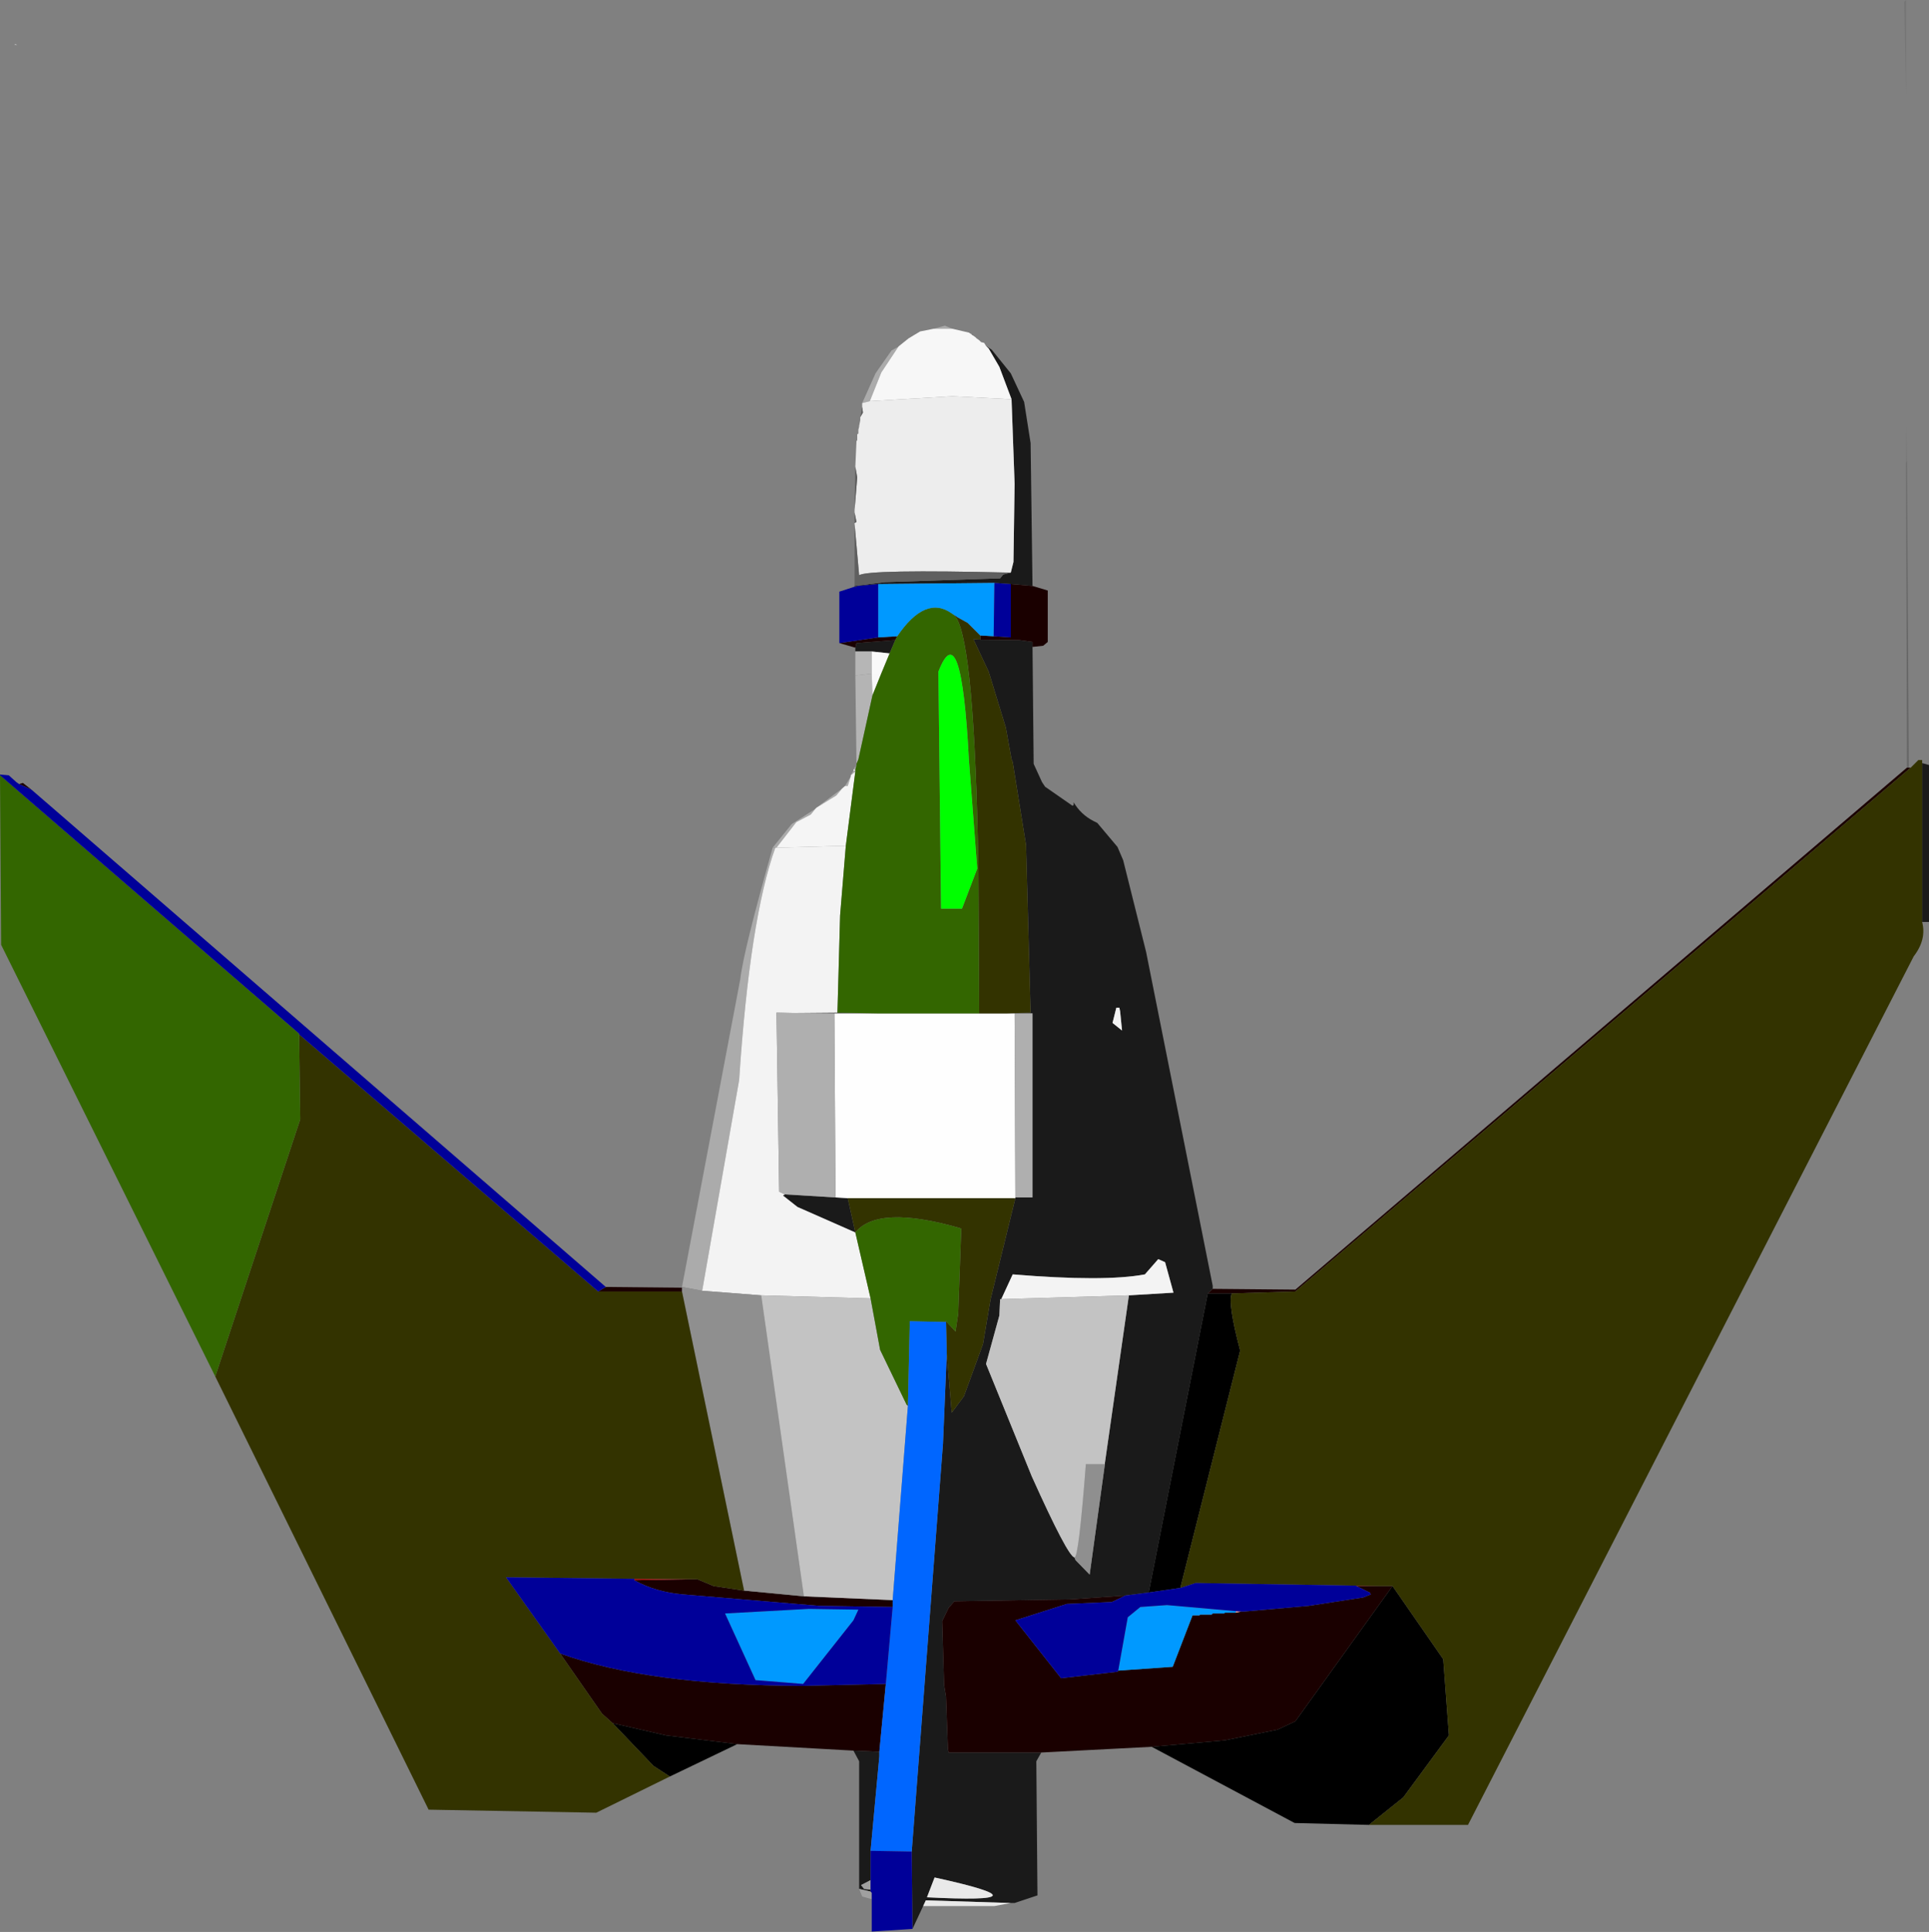 <?xml version="1.0" encoding="UTF-8" standalone="no"?>
<svg xmlns:xlink="http://www.w3.org/1999/xlink" height="253.55px" width="253.15px" xmlns="http://www.w3.org/2000/svg">
  <rect width="100%" height="100%" fill="#808080" stroke="none"/>
  <g transform="matrix(1.0, 0.0, 0.0, 1.0, -77.35, -23.35)">
    <path d="M327.5 84.1 L327.55 79.25 327.6 83.85 327.5 84.1 M327.5 23.35 L327.5 35.9 327.25 23.6 327.5 23.35" fill="#757575" fill-rule="evenodd" stroke="none"/>
    <path d="M327.5 84.1 L327.6 83.85 327.85 124.1 327.6 124.1 327.5 84.1" fill="#676767" fill-rule="evenodd" stroke="none"/>
    <path d="M329.6 123.5 L330.5 123.75 330.5 144.35 329.6 144.35 329.6 123.5 M214.0 253.35 L213.35 254.5 213.5 272.1 210.5 273.1 210.0 273.1 198.85 272.75 198.5 273.5 197.1 276.5 197.0 266.35 201.1 212.85 201.6 201.0 202.25 208.75 203.85 206.6 206.35 199.75 207.35 193.85 210.6 180.6 210.6 180.5 212.85 180.5 212.85 156.35 210.5 156.35 209.5 156.35 212.6 156.25 212.0 134.25 210.25 123.35 210.1 123.0 209.35 118.85 207.1 111.5 205.1 107.25 206.0 107.3 211.1 107.35 212.85 107.6 212.85 108.25 213.0 123.6 214.1 126.0 214.5 126.6 218.1 129.1 218.25 129.0 218.25 128.65 Q219.2 130.25 220.85 131.1 L221.35 131.35 224.0 134.5 224.75 136.25 227.75 148.25 236.5 192.1 236.5 192.5 235.85 193.1 228.1 232.35 225.0 232.75 217.85 233.25 202.6 233.5 201.85 234.35 201.0 236.1 201.25 244.5 201.5 246.0 201.75 252.85 201.85 253.35 214.0 253.35 M190.1 271.25 L190.1 254.5 189.35 253.1 192.75 253.25 192.75 253.85 191.6 266.25 191.6 270.1 190.35 270.75 190.75 271.25 191.6 271.35 191.6 271.6 190.1 271.25 M189.6 108.85 L189.6 108.35 189.75 107.75 194.85 107.35 194.1 109.1 191.75 108.85 189.6 108.85 M189.5 100.35 L189.5 100.25 193.5 99.75 208.6 99.25 209.0 98.75 210.0 98.5 210.35 97.1 210.5 86.85 210.1 75.75 208.5 71.5 207.1 69.1 206.75 68.75 207.5 69.25 210.0 72.35 211.75 76.1 212.6 81.5 212.85 100.25 210.0 100.0 207.85 99.85 192.6 100.0 189.85 100.25 189.75 100.35 189.5 100.35 M205.0 67.25 L205.0 67.35 204.85 67.25 205.0 67.25 M189.6 185.1 L182.0 181.75 180.1 180.25 180.35 180.1 187.0 180.5 188.6 180.6 189.6 185.1 M181.45 156.3 L187.25 156.25 192.5 156.35 186.85 156.35 181.45 156.3 M196.5 207.75 L196.5 207.85 196.35 207.75 196.5 207.75 M201.5 196.85 L201.35 196.85 201.5 196.75 201.5 196.85 M224.35 156.1 L224.25 155.6 223.85 155.6 223.35 157.6 224.6 158.6 224.35 156.1 M225.5 193.35 L231.35 193.0 230.25 189.0 229.35 188.6 227.6 190.6 Q222.3 191.6 210.25 190.6 L208.75 193.85 208.6 193.85 208.5 196.0 206.75 202.35 212.75 217.1 Q217.45 227.55 218.35 227.75 L218.5 228.1 220.35 230.0 222.35 215.5 222.35 215.35 225.5 193.35 M200.0 269.75 L199.0 272.35 Q215.75 273.2 200.0 269.75" fill="#1a1a1a" fill-rule="evenodd" stroke="none"/>
    <path d="M327.85 124.1 L328.1 124.1 247.35 192.85 239.0 193.1 235.85 193.1 236.5 192.5 247.35 192.6 327.6 124.1 327.85 124.1 M228.5 252.6 L214.0 253.35 201.85 253.35 201.75 252.85 201.5 246.0 201.25 244.5 201.0 236.1 201.85 234.35 202.6 233.5 217.85 233.25 225.0 232.75 Q224.15 233.2 223.25 233.6 L217.35 233.85 210.6 236.0 216.6 243.6 224.0 242.75 224.1 242.6 231.25 242.1 233.85 235.35 234.75 235.35 234.85 235.25 236.35 235.25 236.5 235.1 238.0 235.1 238.1 235.0 239.5 235.0 240.25 234.85 240.6 234.85 249.1 234.1 256.25 233.0 257.25 232.6 257.1 232.35 255.35 231.5 258.35 231.5 260.1 231.5 247.35 249.25 245.0 250.35 238.1 251.75 228.5 252.6 M189.35 253.1 L174.1 252.25 164.75 251.1 157.75 249.5 156.35 248.25 150.85 240.35 Q162.5 244.55 182.7 244.6 L193.6 244.35 192.75 253.25 189.35 253.1 M79.85 126.25 L80.35 126.1 81.5 127.0 79.85 126.25 M156.85 192.25 L166.85 192.35 166.85 192.85 155.85 192.85 156.85 192.25 M189.6 108.35 L187.5 107.75 192.6 107.0 195.1 106.85 194.85 107.35 189.75 107.75 189.6 108.35 M212.85 100.25 L214.85 100.85 214.85 107.6 214.25 108.1 212.85 108.25 212.85 107.6 211.1 107.35 206.0 107.3 206.0 106.75 207.75 106.85 210.0 107.0 210.0 100.0 212.85 100.25 M202.55 104.05 L203.0 104.35 202.8 104.35 202.55 104.05 M175.0 232.1 L182.85 232.85 194.5 233.35 194.5 234.25 184.85 234.1 167.0 232.6 Q163.45 232.3 160.6 230.75 L168.85 230.6 171.0 231.5 175.0 232.1" fill="#1a0000" fill-rule="evenodd" stroke="none"/>
    <path d="M166.85 192.25 L174.5 151.85 Q174.9 148.25 178.75 134.6 L179.1 134.6 Q175.75 143.9 174.35 165.1 L169.5 192.75 166.85 192.25 M190.5 76.25 L192.25 72.35 194.35 69.35 195.25 68.85 193.0 72.25 191.5 76.0 190.5 76.25 M199.85 66.5 L201.35 66.1 202.35 66.5 199.85 66.5 M204.5 67.0 L205.0 67.25 204.85 67.25 204.5 67.0" fill="#ababab" fill-rule="evenodd" stroke="none"/>
    <path d="M195.25 68.85 L195.35 68.75 196.6 67.75 198.1 66.85 199.85 66.5 202.35 66.5 204.5 67.0 204.85 67.25 205.0 67.35 205.35 67.6 205.5 67.75 205.85 68.0 206.1 68.25 206.5 68.35 206.75 68.75 207.1 69.1 208.5 71.5 210.1 75.75 202.35 75.35 191.5 76.0 193.0 72.25 195.25 68.85" fill="#f7f7f7" fill-rule="evenodd" stroke="none"/>
    <path d="M189.5 92.1 L189.5 92.0 189.75 91.85 189.5 90.6 189.5 90.25 189.85 86.0 189.6 84.6 189.75 81.25 189.85 81.1 189.85 80.35 190.0 80.25 190.0 79.75 190.1 79.35 190.1 79.25 190.25 78.5 190.25 78.1 190.6 77.5 190.5 76.75 190.5 76.25 191.5 76.0 202.35 75.35 210.1 75.75 210.5 86.85 210.35 97.1 210.0 98.5 Q191.2 98.05 190.1 98.85 L189.5 92.1" fill="#ededed" fill-rule="evenodd" stroke="none"/>
    <path d="M189.5 100.25 L189.5 92.1 190.1 98.85 Q191.2 98.05 210.0 98.5 L209.0 98.75 208.6 99.25 193.5 99.75 189.5 100.25 M189.5 92.0 L189.5 90.6 189.75 91.85 189.5 92.0 M189.5 90.25 L189.6 84.6 189.85 86.0 189.5 90.25 M190.25 78.1 L190.5 76.75 190.6 77.5 190.25 78.1" fill="#5f5f5f" fill-rule="evenodd" stroke="none"/>
    <path d="M189.6 112.0 L189.6 108.85 191.75 108.85 191.75 111.75 189.6 112.0" fill="#b6b6b6" fill-rule="evenodd" stroke="none"/>
    <path d="M189.75 123.6 L189.6 112.0 191.75 111.75 191.85 114.6 190.0 123.0 189.75 123.6" fill="#b4b4b4" fill-rule="evenodd" stroke="none"/>
    <path d="M193.0 111.75 L191.85 114.6 191.75 111.75 193.0 111.75" fill="#f8f8f8" fill-rule="evenodd" stroke="none"/>
    <path d="M194.1 109.1 L193.0 111.75 191.75 111.75 191.75 108.85 194.1 109.1" fill="#f9f9f9" fill-rule="evenodd" stroke="none"/>
    <path d="M178.75 134.6 L181.25 131.5 184.35 129.5 183.75 130.25 181.85 131.25 179.25 134.6 179.1 134.6 178.75 134.6 M184.5 129.35 L187.85 126.85 187.1 127.75 184.5 129.35 M188.25 126.5 L189.0 125.25 188.6 126.5 188.25 126.5 M189.0 125.1 L189.35 124.5 189.6 124.5 189.6 124.6 189.0 125.1 M189.35 124.35 L189.75 123.75 189.6 124.35 189.35 124.35" fill="#aaaaaa" fill-rule="evenodd" stroke="none"/>
    <path d="M179.1 134.6 L179.25 134.6 188.35 134.35 187.6 143.5 187.25 156.25 181.45 156.3 179.25 156.25 179.6 179.75 180.35 180.1 180.1 180.25 182.0 181.75 189.6 185.1 191.6 193.75 177.25 193.35 169.5 192.75 174.35 165.1 Q175.75 143.9 179.1 134.6 M224.35 156.1 L224.6 158.6 223.35 157.6 223.85 155.6 224.25 155.6 224.35 156.1 M208.75 193.85 L210.25 190.6 Q222.3 191.6 227.6 190.6 L229.35 188.6 230.25 189.0 231.35 193.0 225.5 193.35 208.75 193.85" fill="#f3f3f3" fill-rule="evenodd" stroke="none"/>
    <path d="M184.35 129.5 L184.5 129.35 187.1 127.75 187.85 126.85 188.25 126.5 188.6 126.5 189.0 125.25 189.0 125.1 189.6 124.6 188.35 134.35 179.25 134.6 181.85 131.25 183.75 130.25 184.35 129.5 M189.35 124.5 L189.35 124.35 189.6 124.35 189.6 124.5 189.35 124.5" fill="#f5f5f5" fill-rule="evenodd" stroke="none"/>
    <path d="M209.5 156.35 L210.5 156.35 210.6 180.5 210.6 180.6 188.6 180.6 187.0 180.5 186.85 156.35 192.5 156.35 205.85 156.35 209.5 156.35" fill="#fefefe" fill-rule="evenodd" stroke="none"/>
    <path d="M210.5 156.35 L212.85 156.35 212.85 180.5 210.6 180.5 210.5 156.35 M180.35 180.1 L179.6 179.75 179.25 156.25 181.45 156.3 186.85 156.35 187.0 180.5 180.35 180.1" fill="#afafaf" fill-rule="evenodd" stroke="none"/>
    <path d="M166.85 192.35 L166.85 192.25 169.5 192.75 177.25 193.35 182.85 232.85 175.0 232.1 166.85 192.85 166.85 192.35 M222.35 215.5 L220.35 230.0 218.5 228.1 218.35 227.75 Q218.9 227.9 219.85 215.5 L222.35 215.5" fill="#8f8f8f" fill-rule="evenodd" stroke="none"/>
    <path d="M177.25 193.35 L191.6 193.75 192.85 200.5 196.35 207.75 196.5 207.85 194.5 233.35 182.85 232.85 177.25 193.35 M225.5 193.35 L222.35 215.35 222.35 215.5 219.85 215.5 Q218.9 227.9 218.35 227.75 217.45 227.55 212.75 217.1 L206.75 202.35 208.5 196.0 208.6 193.85 208.75 193.85 225.5 193.35" fill="#c3c3c3" fill-rule="evenodd" stroke="none"/>
    <path d="M257.0 262.85 L247.25 262.6 228.5 252.6 238.1 251.75 245.0 250.35 247.35 249.25 260.1 231.5 266.75 241.1 267.5 251.1 261.5 259.25 257.0 262.85 M174.1 252.25 L165.25 256.5 163.1 255.1 157.75 249.5 164.75 251.1 174.1 252.25 M235.85 193.1 L239.0 193.1 Q238.45 194.35 240.1 200.6 L232.25 231.75 228.1 232.35 235.85 193.1" fill="#000000" fill-rule="evenodd" stroke="none"/>
    <path d="M79.25 29.25 L79.35 29.1 79.6 29.25 79.25 29.25" fill="#bbbbbb" fill-rule="evenodd" stroke="none"/>
    <path d="M160.6 230.55 L168.85 230.6 160.6 230.75 160.6 230.55 M255.35 231.45 L258.35 231.5 255.35 231.5 255.35 231.45" fill="#9f0707" fill-rule="evenodd" stroke="none"/>
    <path d="M240.25 234.85 L239.5 235.0 239.55 234.8 240.25 234.85" fill="#ffa1a1" fill-rule="evenodd" stroke="none"/>
    <path d="M191.75 272.6 L190.5 272.25 190.1 271.25 191.6 271.6 191.75 271.75 191.75 272.6 M191.6 270.1 L191.6 271.35 190.75 271.25 190.35 270.75 191.6 270.1" fill="#a0a0a0" fill-rule="evenodd" stroke="none"/>
    <path d="M210.0 273.1 L207.85 273.5 198.5 273.5 198.85 272.75 210.0 273.1 M200.0 269.75 Q215.75 273.2 199.0 272.35 L200.0 269.75" fill="#e9e9e9" fill-rule="evenodd" stroke="none"/>
    <path d="M328.1 124.1 L329.1 123.1 329.6 123.1 329.6 123.5 329.6 144.35 Q330.2 146.65 328.5 148.85 L270.0 262.85 257.0 262.85 261.5 259.25 267.5 251.1 266.75 241.1 260.1 231.5 258.35 231.5 255.35 231.45 234.25 231.1 232.25 231.75 240.1 200.6 Q238.45 194.35 239.0 193.1 L247.35 192.85 328.1 124.1 M165.25 256.5 L155.6 261.25 133.6 260.85 105.6 204.0 116.75 170.25 116.6 159.1 155.85 192.85 166.85 192.85 175.0 232.1 171.0 231.5 168.85 230.6 160.6 230.55 143.75 230.35 150.85 240.35 156.35 248.25 157.75 249.5 163.1 255.1 165.25 256.5 M203.0 104.35 L204.35 105.1 206.0 106.75 206.0 107.3 205.1 107.25 207.1 111.5 209.35 118.85 210.1 123.0 210.25 123.35 212.0 134.25 212.6 156.25 209.5 156.35 205.85 156.35 205.75 137.25 Q205.25 108.0 202.8 104.35 L203.0 104.35 M210.6 180.6 L207.35 193.85 206.35 199.75 203.85 206.6 202.25 208.75 201.6 201.0 201.5 196.85 201.5 196.75 202.75 198.1 203.1 195.75 203.5 184.6 203.25 184.5 Q192.55 181.45 189.6 185.1 L188.6 180.6 210.6 180.6" fill="#333300" fill-rule="evenodd" stroke="none"/>
    <path d="M105.6 204.0 L77.5 147.35 77.35 125.1 116.6 159.0 116.6 159.1 116.75 170.25 105.6 204.0 M189.75 123.75 L189.75 123.6 190.0 123.0 191.85 114.6 193.0 111.75 194.1 109.1 194.85 107.35 195.1 106.85 Q198.8 101.4 202.25 103.85 L202.55 104.05 202.8 104.35 Q205.25 108.0 205.75 137.25 L205.85 156.35 192.5 156.35 187.25 156.25 187.6 143.5 188.35 134.35 189.6 124.6 189.6 124.5 189.6 124.35 189.75 123.75 M205.6 137.35 L204.5 123.0 Q203.5 103.75 200.5 111.5 L200.85 142.6 203.6 142.6 205.6 137.35 M191.6 193.75 L189.6 185.1 Q192.55 181.45 203.25 184.5 L203.5 184.6 203.1 195.75 202.75 198.1 201.5 196.75 201.35 196.85 196.75 196.75 196.5 207.75 196.35 207.75 192.85 200.5 191.6 193.75" fill="#336600" fill-rule="evenodd" stroke="none"/>
    <path d="M205.6 137.35 L203.6 142.6 200.85 142.6 200.5 111.5 Q203.5 103.75 204.5 123.0 L205.6 137.35" fill="#00ff00" fill-rule="evenodd" stroke="none"/>
    <path d="M203.0 104.35 L202.55 104.05 202.25 103.85 Q198.8 101.4 195.1 106.85 L192.6 107.0 192.6 100.0 207.85 99.85 207.75 106.85 206.0 106.75 204.35 105.1 203.0 104.35 M239.5 235.0 L238.1 235.0 238.0 235.1 236.5 235.1 236.35 235.25 234.85 235.25 234.75 235.35 233.85 235.35 231.25 242.1 224.1 242.6 225.35 235.6 227.0 234.25 230.5 234.0 239.55 234.8 239.5 235.0 M172.5 235.1 L183.5 234.5 190.0 234.6 189.35 236.0 182.75 244.35 176.5 243.85 172.5 235.1" fill="#0099ff" fill-rule="evenodd" stroke="none"/>
    <path d="M201.6 201.0 L201.1 212.85 197.0 266.35 191.6 266.25 192.75 253.85 192.75 253.25 193.6 244.35 194.5 234.25 194.5 233.35 196.5 207.85 196.5 207.75 196.75 196.75 201.35 196.85 201.5 196.85 201.6 201.0" fill="#0066ff" fill-rule="evenodd" stroke="none"/>
    <path d="M197.1 276.5 L191.75 276.85 191.75 272.6 191.75 271.75 191.6 271.6 191.6 271.35 191.6 270.1 191.6 266.25 197.0 266.35 197.1 276.5 M77.35 125.1 L77.35 125.0 78.5 125.1 79.5 126.0 79.85 126.25 81.5 127.0 156.85 192.25 155.85 192.85 116.6 159.1 116.6 159.0 77.35 125.1 M187.5 107.75 L187.5 101.0 189.5 100.35 189.75 100.35 189.85 100.25 192.6 100.0 192.6 107.0 187.5 107.75 M207.85 99.85 L210.0 100.0 210.0 107.0 207.75 106.85 207.85 99.85 M194.5 234.25 L193.6 244.35 182.7 244.6 Q162.5 244.55 150.85 240.35 L143.75 230.35 160.6 230.55 160.6 230.75 Q163.45 232.3 167.0 232.6 L184.85 234.1 194.5 234.25 M255.35 231.5 L257.1 232.35 257.25 232.6 256.25 233.0 249.1 234.1 240.6 234.85 240.25 234.85 239.55 234.8 230.5 234.0 227.0 234.25 225.35 235.6 224.1 242.6 224.0 242.75 216.6 243.6 210.6 236.0 217.35 233.85 223.25 233.6 Q224.15 233.2 225.0 232.75 L228.1 232.35 232.25 231.75 234.25 231.1 255.35 231.45 255.35 231.5 M172.5 235.1 L176.5 243.85 182.75 244.35 189.35 236.0 190.0 234.6 183.5 234.5 172.5 235.1" fill="#000099" fill-rule="evenodd" stroke="none"/>
  </g>
</svg>
